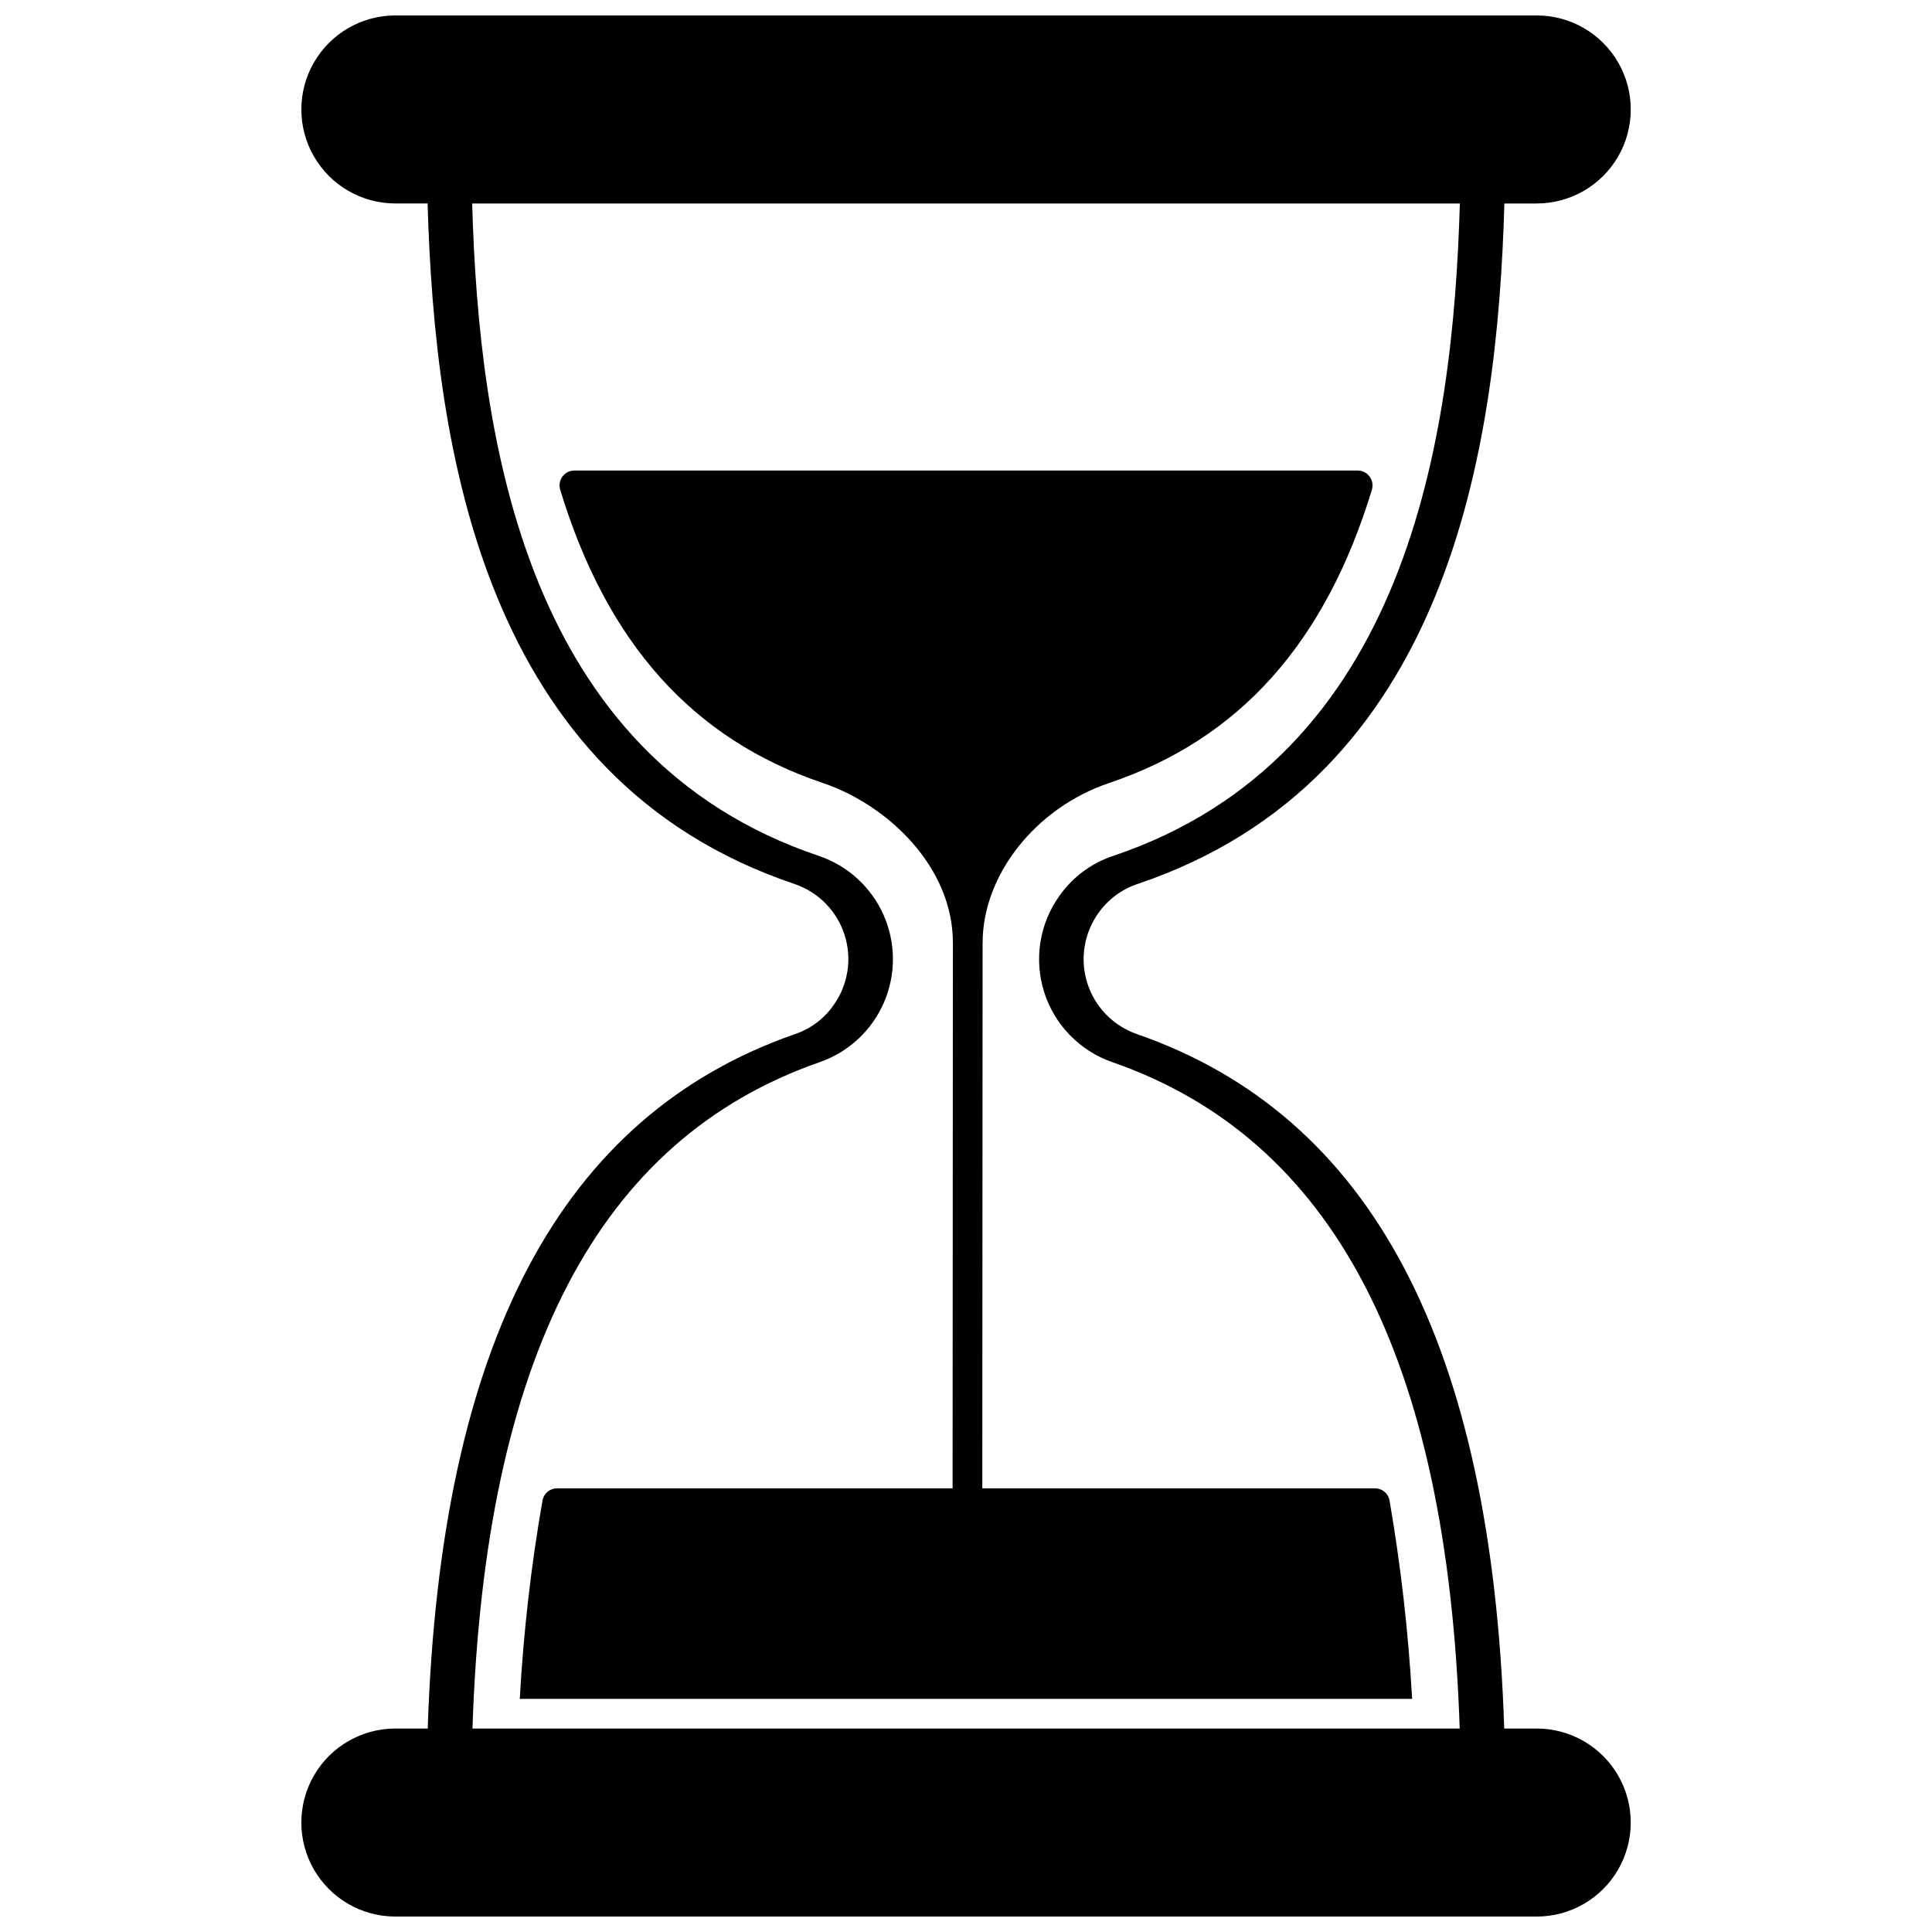 <?xml version="1.0" encoding="UTF-8"?>
<!-- Uploaded to: ICON Repo, www.svgrepo.com, Generator: ICON Repo Mixer Tools -->
<svg width="800px" height="800px" version="1.1" viewBox="144 144 512 512" xmlns="http://www.w3.org/2000/svg">
 <defs>
  <clipPath id="a">
   <path d="m223 148.09h354v503.81h-354z"/>
  </clipPath>
 </defs>
 <g clip-path="url(#a)">
  <path d="m512.25 541.66c-0.324-1.875-1.957-3.242-3.859-3.227h-104.07c0.039-35.109 0.078-143.59 0.078-144.61 0-17.988 14.09-35.777 33.496-42.312 34.48-11.609 57.27-37.039 69.668-77.734v-0.004c0.355-1.199 0.121-2.5-0.629-3.504-0.738-0.996-1.91-1.582-3.148-1.574h-207.55c-1.25-0.004-2.426 0.586-3.172 1.59-0.742 1-0.969 2.293-0.609 3.488 12.359 40.66 35.148 66.125 69.629 77.734 17.121 5.785 34.441 22.16 34.441 42.312 0 1.023-0.039 109.54-0.078 144.61l-104.82 0.004c-1.902-0.016-3.535 1.352-3.859 3.227-3.035 17.383-5.047 34.926-6.019 52.547h236.47c-0.984-17.617-2.984-35.16-5.981-52.547zm39.008 60.418h-8.621c-3.348-102.18-35.188-162.44-97.379-184.05-6.254-2.184-11.113-7.184-13.109-13.496-2-6.316-0.906-13.203 2.957-18.586 2.539-3.582 6.148-6.269 10.312-7.672 82.539-27.75 95.41-115.21 97.258-180.35h8.582l-0.004-0.004c8.902 0 17.129-4.746 21.578-12.457 4.449-7.707 4.449-17.203 0-24.914-4.449-7.707-12.676-12.457-21.578-12.457h-302.48c-8.902 0-17.125 4.75-21.578 12.457-4.449 7.711-4.449 17.207 0 24.914 4.453 7.711 12.676 12.457 21.578 12.457h8.543c1.891 65.141 14.719 152.6 97.258 180.35v0.004c6.285 2.133 11.195 7.117 13.234 13.438 2.039 6.32 0.969 13.23-2.883 18.641-2.488 3.582-6.062 6.273-10.195 7.676-62.148 21.609-94.031 81.867-97.375 184.05h-8.582c-8.902 0-17.125 4.746-21.578 12.457-4.449 7.707-4.449 17.207 0 24.914 4.453 7.711 12.676 12.457 21.578 12.457h302.48-0.004c8.902 0 17.129-4.746 21.578-12.457 4.449-7.707 4.449-17.207 0-24.914-4.449-7.711-12.676-12.457-21.578-12.457zm-282.05 0c3.227-98.398 33.379-156.22 92.062-176.61 7.617-2.66 13.777-8.387 16.984-15.793 3.207-7.406 3.172-15.816-0.102-23.195-3.269-7.375-9.477-13.051-17.121-15.645-77.812-26.176-90.094-110.13-91.906-172.91h261.75c-1.812 62.781-14.09 146.73-91.906 172.91-5.723 1.906-10.684 5.59-14.168 10.512-5.32 7.394-6.836 16.863-4.094 25.551s9.426 15.57 18.027 18.57c58.688 20.387 88.836 78.207 92.102 176.61zm135.2-208.25c0-17.988 14.09-35.777 33.496-42.312 34.48-11.609 57.27-37.039 69.668-77.734v-0.004c0.355-1.199 0.121-2.5-0.629-3.504-0.738-0.996-1.91-1.582-3.148-1.574h-207.55c-1.25-0.004-2.426 0.586-3.172 1.59-0.742 1-0.969 2.293-0.609 3.488 12.359 40.66 35.148 66.125 69.629 77.734 17.121 5.785 34.441 22.16 34.441 42.312 0 1.023-0.039 109.54-0.078 144.61l-104.82 0.004c-1.902-0.016-3.535 1.352-3.859 3.227-3.035 17.383-5.047 34.926-6.019 52.547h236.47c-0.984-17.617-2.984-35.16-5.981-52.547-0.324-1.875-1.957-3.242-3.859-3.227h-104.07c0.039-35.109 0.078-143.59 0.078-144.61z"/>
 </g>
</svg>